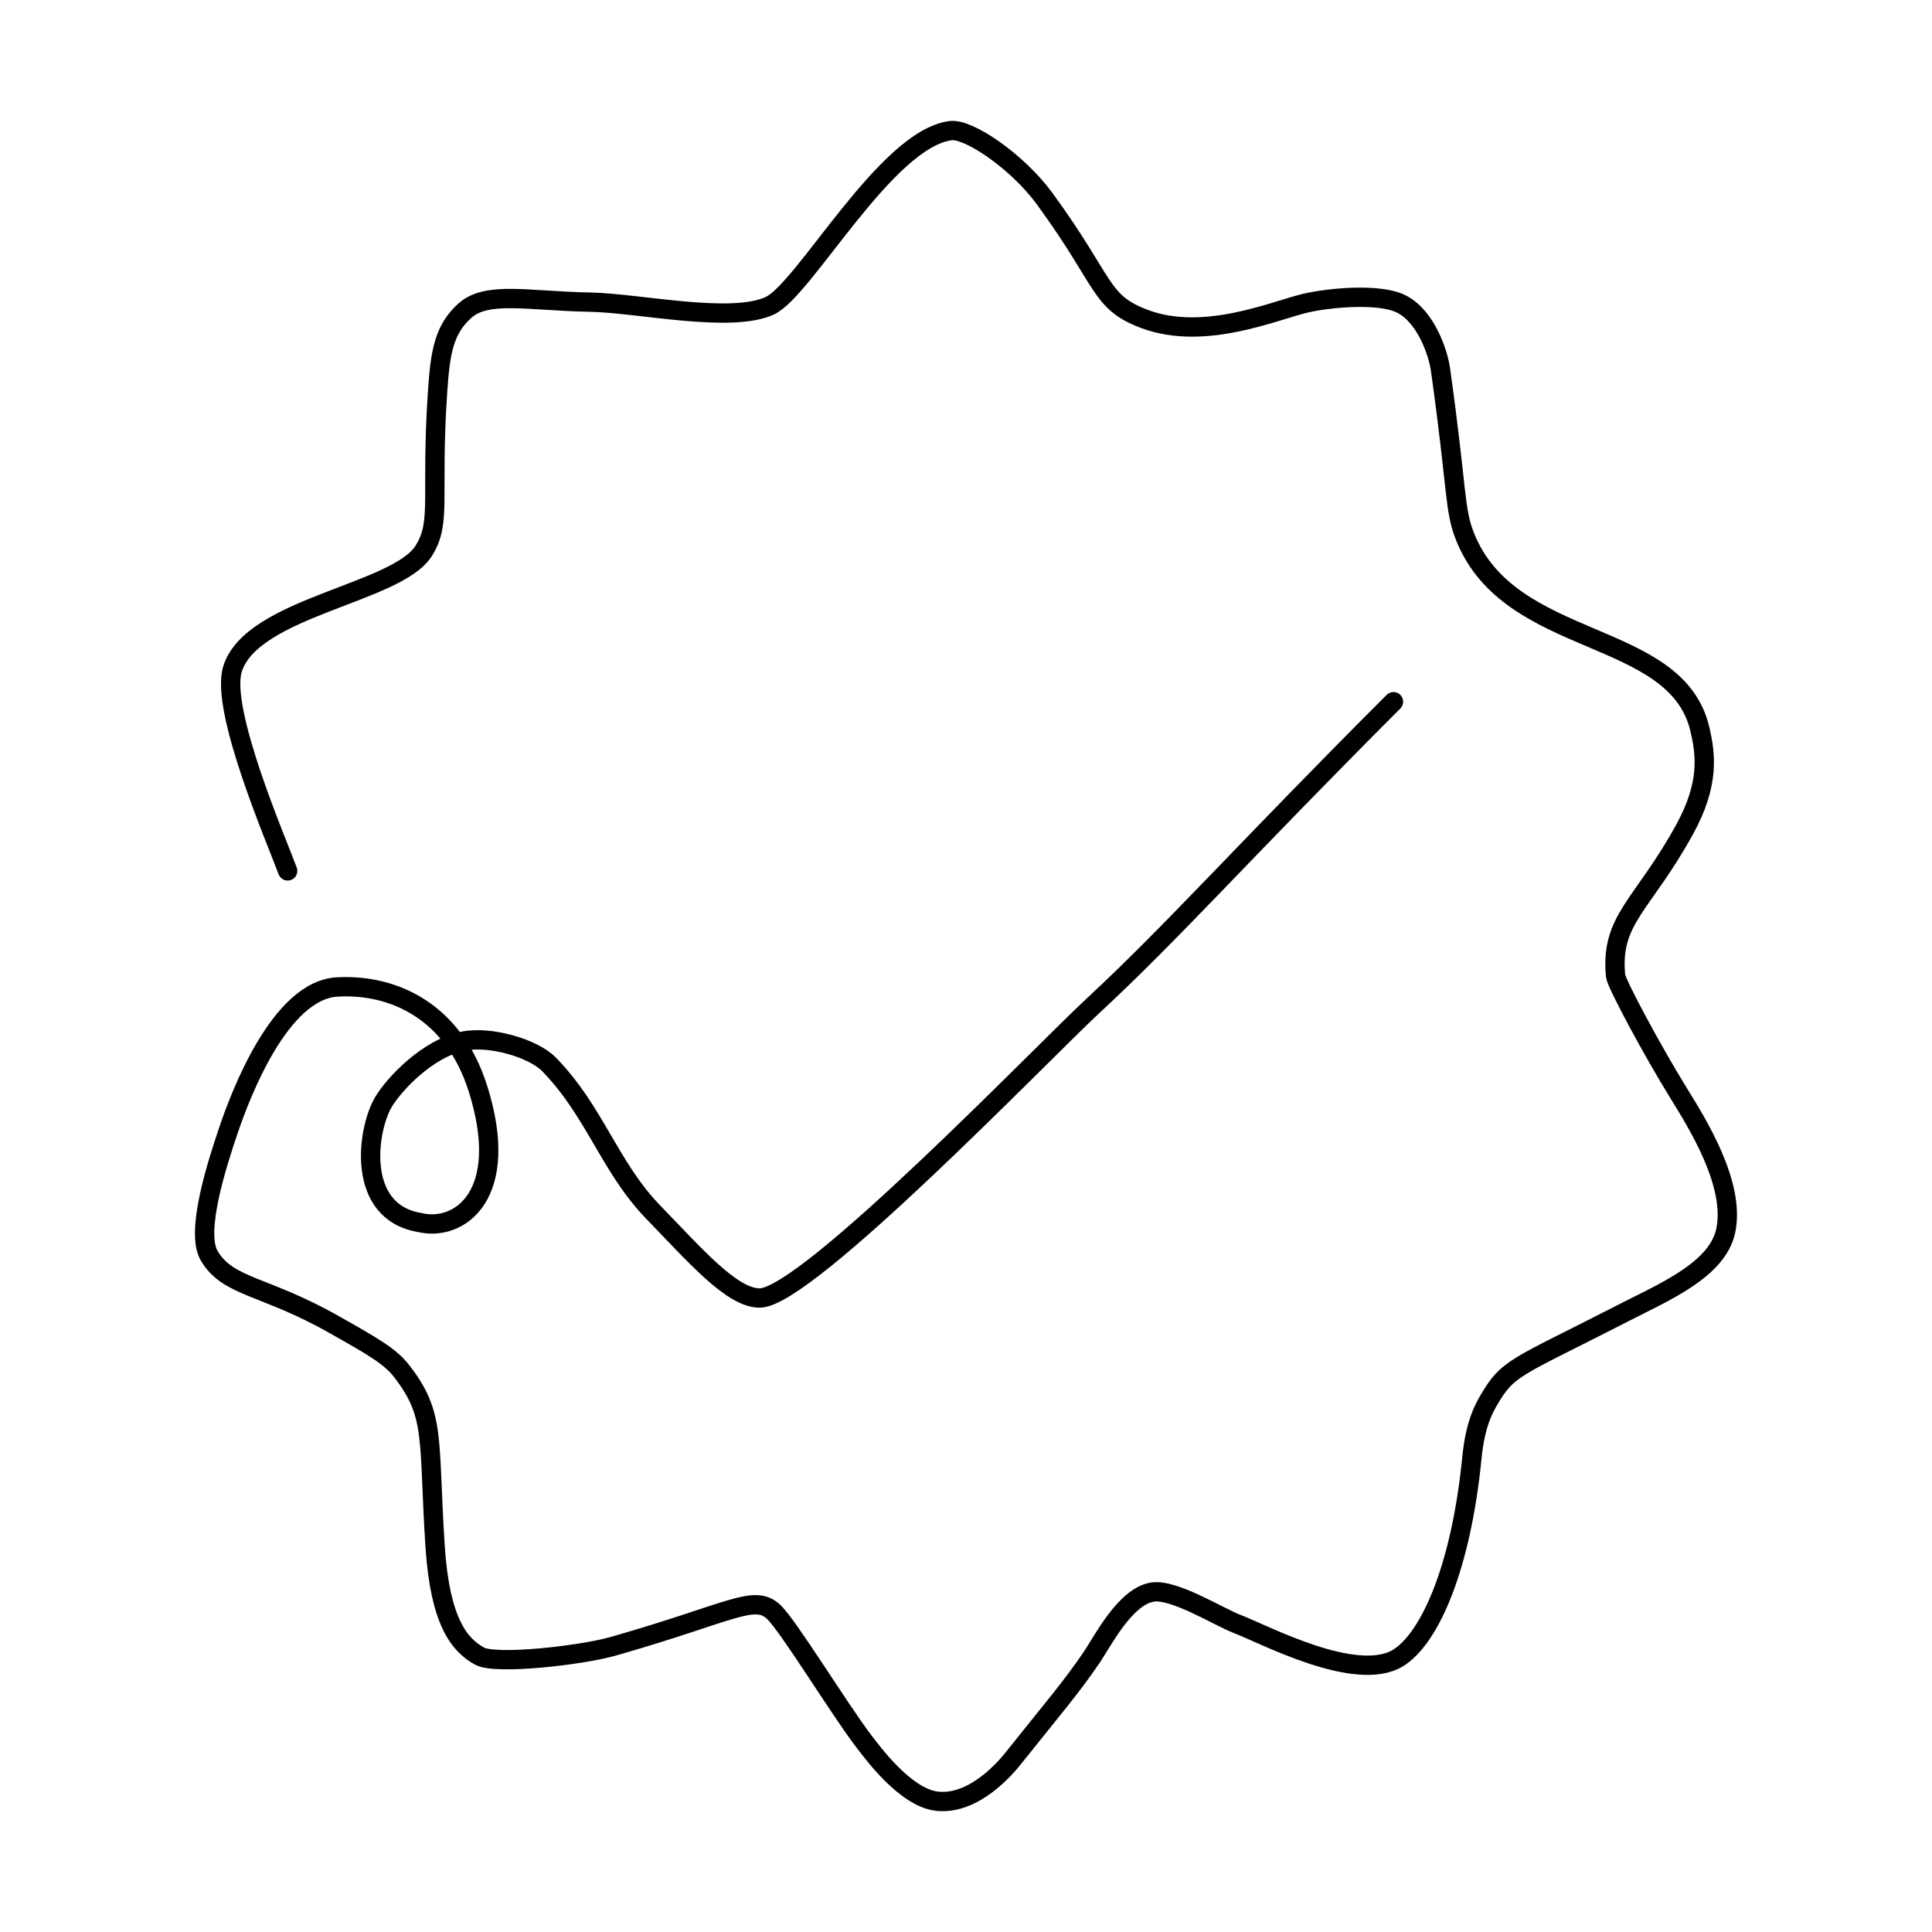 <svg xmlns="http://www.w3.org/2000/svg" xmlns:xlink="http://www.w3.org/1999/xlink" width="300" height="300" viewBox="0 0 300 300">
  <defs>
    <clipPath id="clip-Genuine_thin">
      <rect width="300" height="300"/>
    </clipPath>
  </defs>
  <g id="Genuine_thin" data-name="Genuine – thin" clip-path="url(#clip-Genuine_thin)">
    <path id="Genuine" d="M227.068,110.86c-23.366,23.366-34.36,35.831-46.779,47.331-7.727,7.175-44.111,45.031-51.562,45.261-4.37.092-10.211-6.762-16.7-13.431-6.716-6.992-9.015-15.639-16.1-22.86-2.438-2.484-9.107-4.462-13.339-3.588-5.474,1.1-10.717,6.67-12.373,9.475-2.576,4.416-4.232,17.019,5.612,18.675,6.256,1.518,14.305-4.324,9.061-20.837-3.772-11.913-13.063-16.237-21.848-15.731-8.877.506-14.995,16.7-16.881,22.262-1.656,4.922-5.2,15.685-2.99,19.457,2.944,5.014,8.555,4.508,19.595,10.809,5.7,3.22,8.555,4.83,10.3,7.13,5.336,6.854,4.094,10.4,5.2,27.368.782,11.5,3.726,15.133,6.9,16.881,2.53,1.38,15.639-.092,20.7-1.518,18.261-5.2,21.894-8.187,24.93-5.382,2.254,2.07,10.165,15.041,13.983,20.055,1.288,1.656,6.486,8.877,11.5,9.383,5.7.552,10.579-5.152,12.005-6.991,5.75-7.222,8.785-10.717,11.959-15.409,1.61-2.346,5.106-9.337,9.337-10.073,3.358-.6,10.441,3.91,13.293,4.968,4,1.518,18.4,9.245,24.93,5.244,5.014-3.128,9.8-14.259,11.453-31.14.506-5.106,1.794-7.451,2.53-8.739,3.128-5.382,4-4.968,21.3-13.845,6.118-3.128,14.167-6.532,15.547-12.465,1.656-7.267-4.462-16.927-7.267-21.48-4.232-6.854-9.659-17.019-9.8-18.215-.874-8.831,4.232-10.947,10.717-22.768,3.864-7.037,3.312-11.591,2.346-15.639-3.726-15.639-29.53-12.235-36.475-29.9-1.656-4.186-1.15-7.084-3.772-25.8-.368-2.714-2.254-8.187-5.934-10.165-3.45-1.886-11.729-1.012-15.133-.184-4.83,1.15-15.639,5.888-24.884,2.438-7.083-2.668-5.934-5.566-15.547-18.721-4.232-5.75-11.775-10.9-14.581-10.533-10.027,1.288-22.676,24.654-28.058,27.184-6.072,2.806-20.377-.414-27.92-.552-9.705-.184-16.007-1.748-19.457,1.334-3.266,2.944-3.818,6.486-4.232,12.649-1.1,16.467.69,20.147-2.162,24.654-4.186,6.624-26.632,8.693-29.668,18.307-2.024,6.3,6.9,26.862,8.555,31.37" transform="translate(-10.69 -1.898)" fill="none" stroke="#000" stroke-linecap="round" stroke-width="3"/>
  </g>
</svg>
